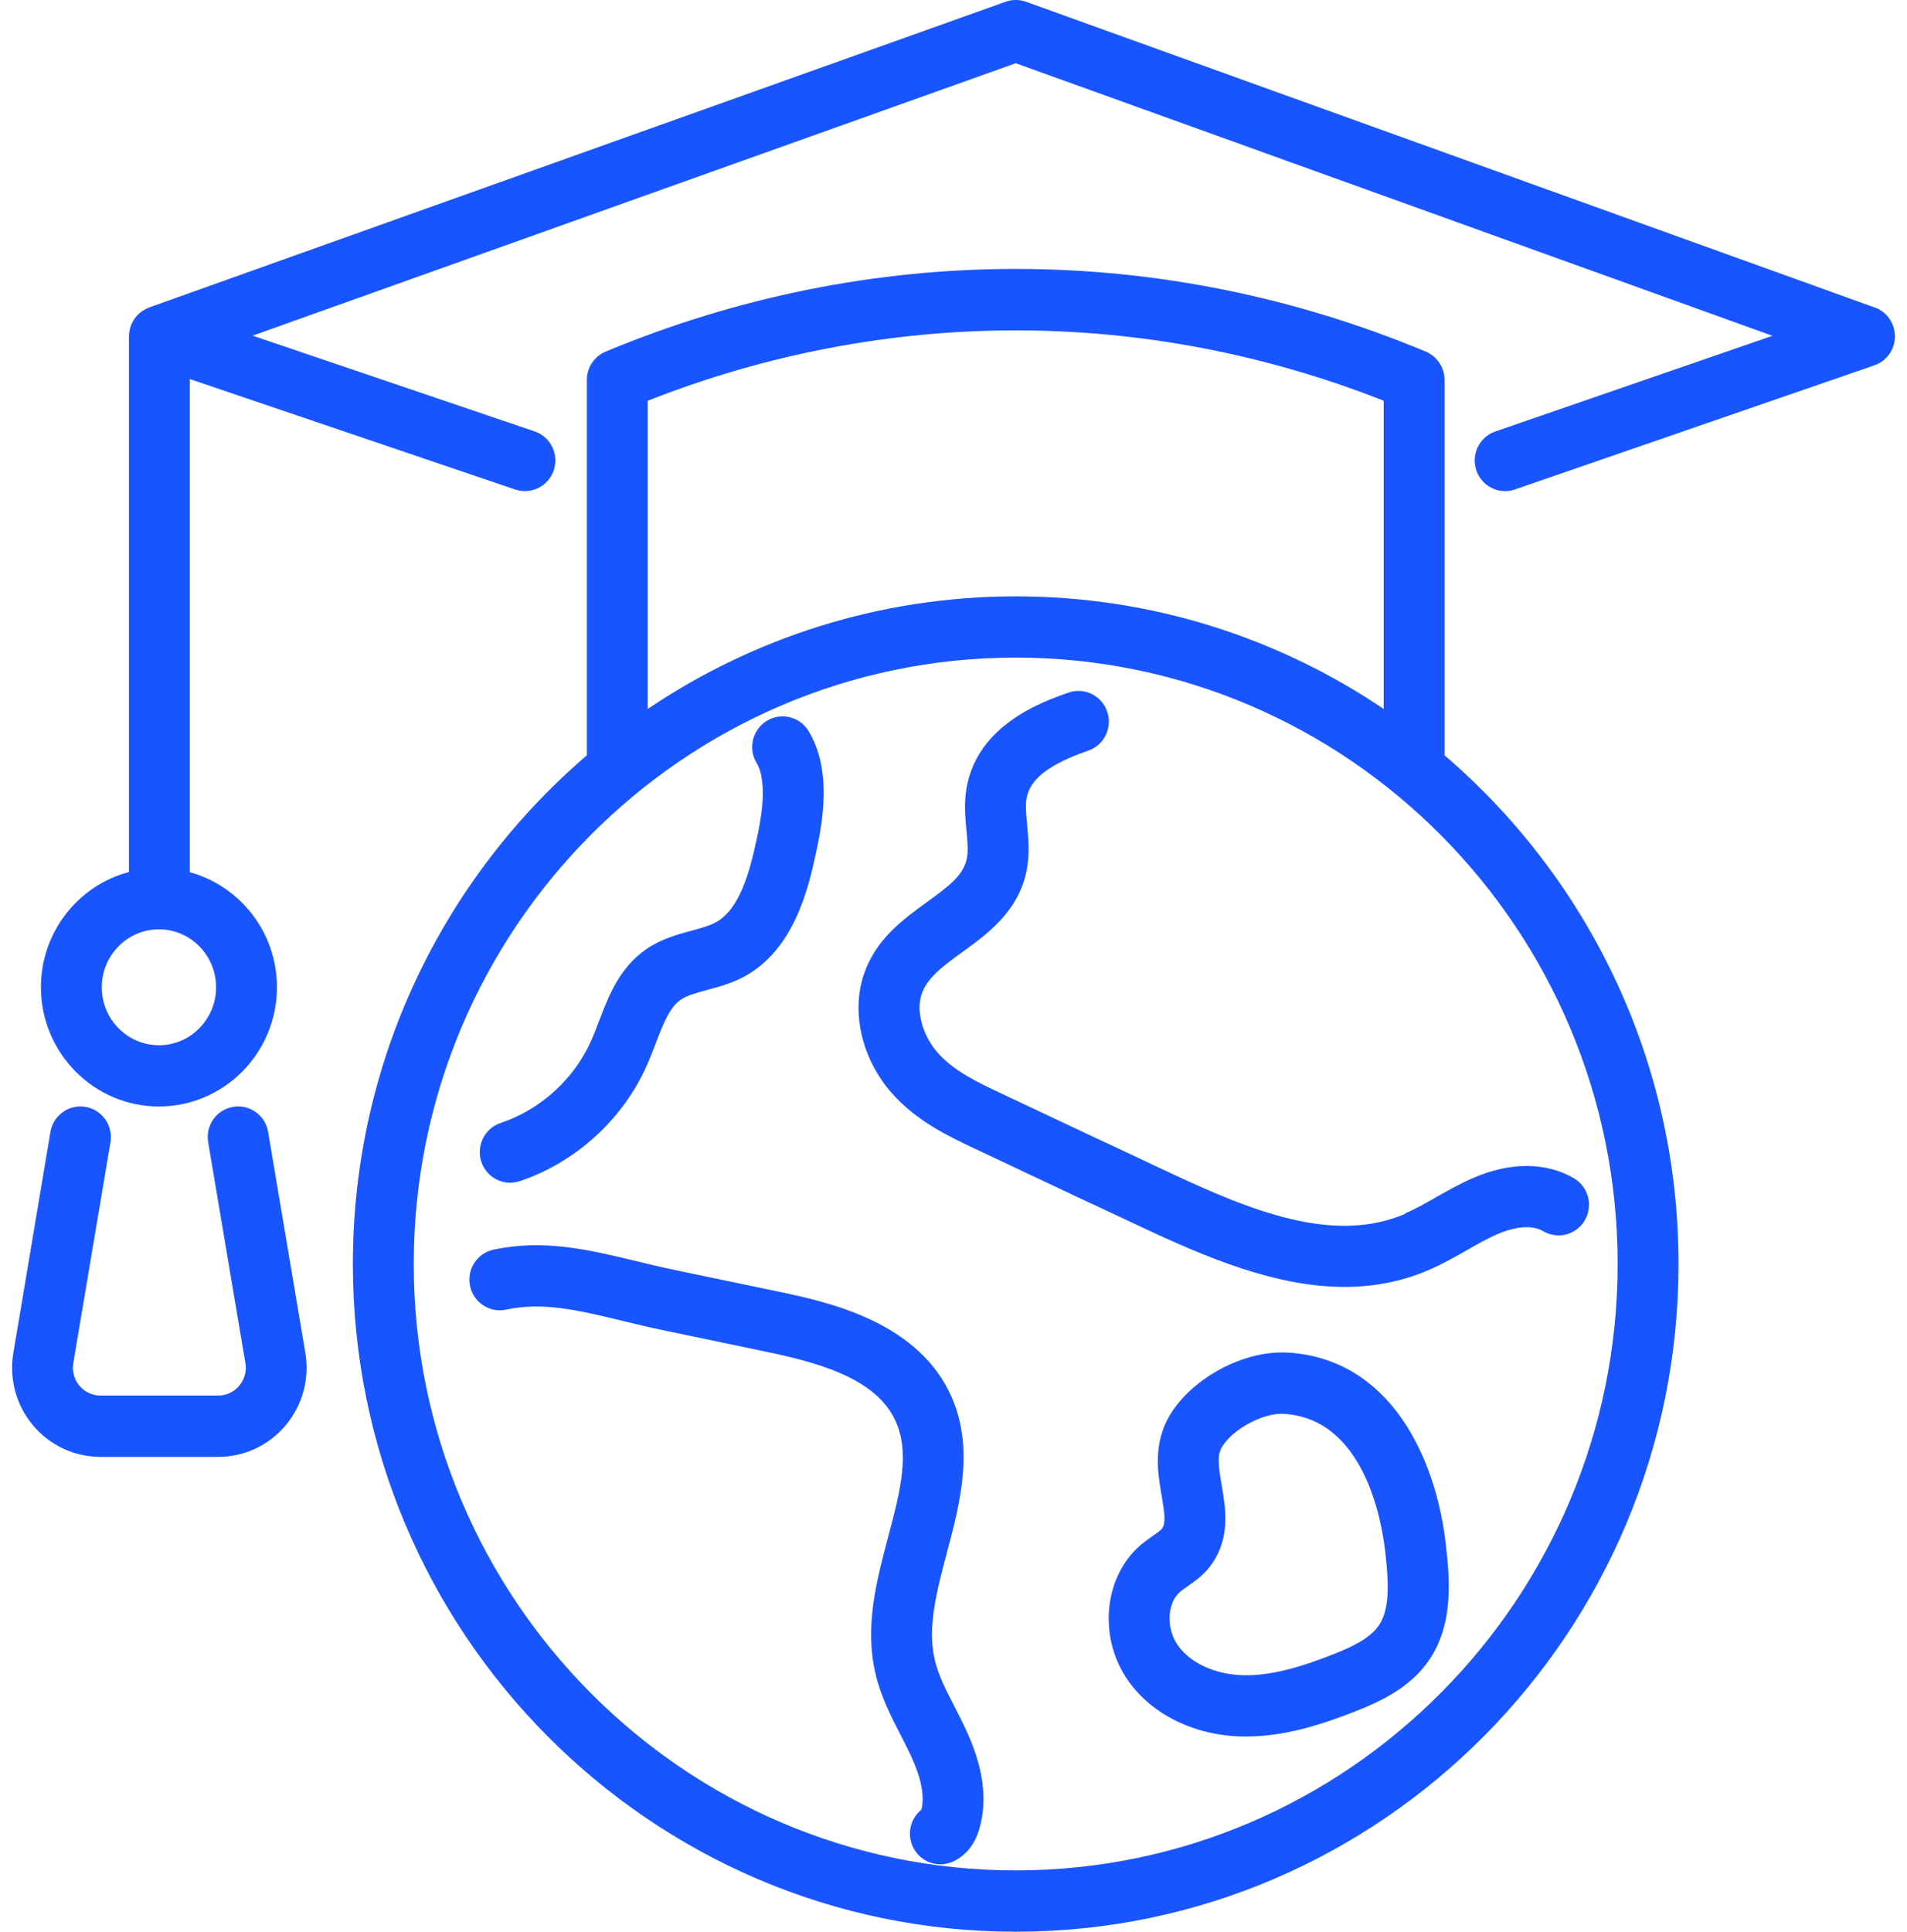 <svg width="79" height="80" viewBox="0 0 79 80" fill="none" xmlns="http://www.w3.org/2000/svg">
<g clip-path="url(#clip0_110_1344)">
<path d="M58.225 50.265C55.253 51.544 51.839 50.16 48.309 48.496L47.719 48.22C47.275 48.011 46.827 47.801 46.38 47.589C46.361 47.579 46.345 47.573 46.326 47.563C46.313 47.557 46.301 47.55 46.288 47.544C46.269 47.535 46.25 47.525 46.228 47.519C46.222 47.516 46.212 47.512 46.206 47.506C46.187 47.496 46.168 47.49 46.153 47.481C46.146 47.481 46.143 47.474 46.137 47.474C46.118 47.465 46.102 47.458 46.083 47.449C46.064 47.439 46.045 47.43 46.023 47.42L45.998 47.408C45.976 47.398 45.957 47.389 45.935 47.379C45.913 47.366 45.891 47.357 45.866 47.347C45.866 47.347 45.866 47.347 45.859 47.347C45.837 47.335 45.815 47.325 45.79 47.312L45.724 47.284C45.705 47.274 45.686 47.265 45.667 47.255L45.651 47.249C45.636 47.239 45.617 47.233 45.598 47.224L45.5 47.179C45.5 47.179 45.487 47.173 45.481 47.169C45.462 47.16 45.443 47.151 45.421 47.144C45.412 47.141 45.402 47.135 45.396 47.131C45.39 47.128 45.38 47.122 45.374 47.119C45.352 47.106 45.324 47.093 45.295 47.084C45.295 47.084 45.289 47.084 45.289 47.081L45.229 47.052C45.204 47.039 45.179 47.027 45.153 47.017L41.478 45.284C40.513 44.83 39.517 44.363 38.837 43.589C38.304 42.986 37.907 41.957 38.184 41.157C38.42 40.478 39.092 39.989 39.873 39.424C40.92 38.665 42.225 37.722 42.54 35.989C42.66 35.332 42.603 34.713 42.55 34.164C42.512 33.754 42.474 33.37 42.525 33.072C42.663 32.265 43.451 31.653 45.087 31.084C45.746 30.856 46.096 30.132 45.866 29.469C45.639 28.805 44.92 28.453 44.261 28.684C43.231 29.043 40.488 29.999 40.038 32.646C39.93 33.281 39.987 33.878 40.038 34.408C40.078 34.824 40.116 35.218 40.056 35.529C39.93 36.224 39.344 36.678 38.398 37.36C37.412 38.075 36.296 38.881 35.798 40.319C35.246 41.913 35.697 43.855 36.945 45.271C37.973 46.439 39.322 47.071 40.406 47.582L44.063 49.306C44.088 49.319 44.116 49.331 44.145 49.344C44.17 49.357 44.192 49.366 44.217 49.379C44.239 49.389 44.258 49.398 44.28 49.407C44.315 49.427 44.35 49.442 44.381 49.458C44.403 49.471 44.428 49.48 44.45 49.49L44.504 49.515C44.504 49.515 44.532 49.528 44.542 49.535C44.561 49.544 44.58 49.553 44.599 49.56C44.617 49.569 44.64 49.579 44.658 49.589L44.712 49.614C44.75 49.633 44.781 49.649 44.813 49.661C44.816 49.661 44.822 49.665 44.829 49.668H44.832C44.854 49.681 44.876 49.69 44.898 49.7L44.926 49.712C44.926 49.712 44.958 49.728 44.974 49.734C44.999 49.747 45.027 49.763 45.056 49.773L45.068 49.779C45.068 49.779 45.071 49.779 45.075 49.782C45.081 49.785 45.087 49.788 45.093 49.792C45.106 49.798 45.122 49.804 45.138 49.811C45.163 49.823 45.188 49.836 45.213 49.846C45.216 49.846 45.22 49.849 45.223 49.852C45.239 49.861 45.254 49.868 45.273 49.874C45.273 49.874 45.276 49.874 45.279 49.874C45.295 49.88 45.311 49.89 45.327 49.896C45.765 50.103 46.2 50.309 46.638 50.512L47.224 50.788C49.986 52.09 52.864 53.296 55.697 53.296C56.873 53.296 58.046 53.087 59.196 52.592C59.751 52.353 60.255 52.065 60.747 51.785C61.195 51.531 61.614 51.29 62.033 51.109C62.484 50.915 63.335 50.639 63.937 50.992C64.539 51.344 65.311 51.134 65.658 50.528C66.005 49.922 65.8 49.144 65.198 48.795C64.05 48.125 62.572 48.119 61.043 48.776C60.495 49.014 59.991 49.3 59.502 49.576C59.054 49.833 58.629 50.074 58.203 50.255L58.225 50.265ZM45.771 47.3C45.793 47.312 45.815 47.325 45.847 47.344C45.825 47.331 45.796 47.316 45.771 47.3ZM45.396 47.125C45.396 47.125 45.38 47.115 45.371 47.112C45.38 47.115 45.387 47.122 45.396 47.125Z" fill="#1955FF"/>
<path d="M39.549 70.692C39.199 70.013 38.868 69.372 38.72 68.724C38.408 67.391 38.808 65.886 39.23 64.289C39.782 62.21 40.406 59.852 39.319 57.636C37.856 54.664 34.175 53.893 32.195 53.48C30.789 53.188 29.383 52.893 27.977 52.601C27.429 52.487 26.893 52.356 26.376 52.233C24.403 51.757 22.537 51.306 20.444 51.753C19.763 51.899 19.328 52.572 19.473 53.258C19.618 53.944 20.286 54.385 20.967 54.236C22.502 53.909 23.952 54.258 25.79 54.703C26.326 54.833 26.88 54.966 27.463 55.087C28.869 55.382 30.278 55.677 31.684 55.969C33.84 56.42 36.214 57.045 37.059 58.766C37.727 60.124 37.295 61.753 36.797 63.635C36.312 65.464 35.81 67.353 36.267 69.305C36.488 70.257 36.907 71.073 37.314 71.864C37.45 72.13 37.588 72.397 37.714 72.667C38.159 73.613 38.31 74.353 38.171 74.946C37.721 75.305 37.56 75.943 37.818 76.486C38.036 76.943 38.487 77.21 38.956 77.21C39.139 77.21 39.322 77.168 39.498 77.086C40.012 76.838 40.368 76.4 40.558 75.778C40.929 74.552 40.743 73.178 39.99 71.578C39.852 71.28 39.7 70.987 39.549 70.695V70.692Z" fill="#1955FF"/>
<path d="M53.327 56.017C51.552 55.912 49.406 57.045 48.466 58.601C47.751 59.788 47.965 61.036 48.123 61.944C48.242 62.633 48.302 63.068 48.145 63.299C48.097 63.369 47.911 63.499 47.76 63.604C47.603 63.715 47.423 63.839 47.243 63.994C45.714 65.312 45.487 67.826 46.736 69.604C47.722 71.01 49.491 71.874 51.464 71.915C51.518 71.915 51.571 71.915 51.625 71.915C53.254 71.915 54.793 71.4 56.091 70.896C57.255 70.442 58.433 69.87 59.193 68.763C60.249 67.229 60.041 65.312 59.905 64.045C59.502 60.325 57.563 56.261 53.333 56.014L53.327 56.017ZM57.116 67.321C56.725 67.889 55.908 68.245 55.177 68.531C54.068 68.966 52.769 69.401 51.514 69.378C50.354 69.353 49.314 68.88 48.794 68.14C48.306 67.445 48.346 66.388 48.882 65.928C48.961 65.858 49.075 65.782 49.194 65.696C49.516 65.471 49.916 65.194 50.228 64.731C50.972 63.629 50.77 62.455 50.61 61.512C50.48 60.757 50.411 60.274 50.622 59.922C51.07 59.182 52.34 58.499 53.179 58.553C56.529 58.75 57.251 63.02 57.393 64.325C57.519 65.505 57.595 66.623 57.116 67.321Z" fill="#1955FF"/>
<path d="M59.842 31.281V15.736C59.842 15.222 59.533 14.758 59.064 14.561C48.11 9.996 36.044 9.996 25.09 14.561C24.617 14.758 24.311 15.222 24.311 15.736V31.281C18.385 36.357 14.618 43.916 14.618 52.347C14.618 67.594 26.937 80 42.077 80C57.217 80 69.535 67.594 69.535 52.347C69.535 43.916 65.768 36.357 59.842 31.281ZM26.833 16.596C36.696 12.711 47.458 12.711 57.321 16.596V29.361C52.958 26.415 47.713 24.698 42.077 24.698C36.441 24.698 31.196 26.418 26.833 29.361V16.596ZM42.077 77.46C28.327 77.46 17.14 66.194 17.14 52.347C17.14 38.5 28.327 27.234 42.077 27.234C55.827 27.234 67.013 38.5 67.013 52.347C67.013 66.194 55.827 77.46 42.077 77.46Z" fill="#1955FF"/>
<path d="M21.134 48.979C21.266 48.979 21.399 48.957 21.531 48.916C23.851 48.141 25.821 46.341 26.805 44.103C26.937 43.805 27.05 43.503 27.164 43.211C27.454 42.453 27.725 41.732 28.192 41.408C28.456 41.224 28.847 41.116 29.301 40.995C29.765 40.872 30.291 40.729 30.802 40.459C32.942 39.322 33.513 36.675 33.818 35.256C34.146 33.739 34.408 31.802 33.5 30.282C33.141 29.682 32.365 29.488 31.769 29.85C31.174 30.212 30.981 30.993 31.341 31.593C31.848 32.44 31.476 34.151 31.356 34.713C31.054 36.123 30.644 37.669 29.632 38.208C29.37 38.348 29.021 38.44 28.652 38.541C28.056 38.703 27.381 38.884 26.754 39.322C25.651 40.094 25.203 41.268 24.809 42.303C24.705 42.576 24.608 42.833 24.5 43.075C23.801 44.672 22.395 45.954 20.74 46.506C20.078 46.728 19.722 47.446 19.939 48.113C20.116 48.646 20.608 48.982 21.137 48.982L21.134 48.979Z" fill="#1955FF"/>
<path d="M77.665 12.736L42.502 0.073C42.228 -0.026 41.929 -0.026 41.658 0.073L6.177 12.733C6.158 12.739 6.142 12.748 6.123 12.758C6.111 12.764 6.101 12.768 6.089 12.774C6.026 12.803 5.966 12.834 5.912 12.872C5.903 12.879 5.893 12.885 5.887 12.888C5.692 13.021 5.543 13.209 5.449 13.425C5.443 13.437 5.439 13.45 5.433 13.463C5.408 13.523 5.389 13.587 5.376 13.65C5.373 13.663 5.37 13.679 5.367 13.691C5.351 13.774 5.342 13.853 5.342 13.939C5.342 13.945 5.342 13.948 5.342 13.952V36.113C3.245 36.668 1.695 38.595 1.695 40.884C1.695 43.608 3.889 45.823 6.584 45.823C9.279 45.823 11.473 43.608 11.473 40.884C11.473 38.608 9.941 36.694 7.863 36.122V15.698L21.342 20.272C22.004 20.494 22.716 20.139 22.94 19.475C23.164 18.812 22.808 18.091 22.149 17.866L10.464 13.901L42.077 2.619L73.425 13.907L61.945 17.869C61.286 18.098 60.936 18.818 61.16 19.482C61.34 20.009 61.828 20.339 62.352 20.339C62.487 20.339 62.626 20.317 62.761 20.269L77.649 15.129C78.156 14.955 78.497 14.475 78.5 13.936C78.503 13.396 78.169 12.914 77.665 12.733V12.736ZM8.951 40.887C8.951 42.211 7.889 43.287 6.584 43.287C5.279 43.287 4.216 42.211 4.216 40.887C4.216 39.563 5.279 38.487 6.584 38.487C7.889 38.487 8.951 39.563 8.951 40.887Z" fill="#1955FF"/>
<path d="M11.107 46.877C10.99 46.185 10.338 45.719 9.654 45.839C8.967 45.957 8.506 46.611 8.623 47.303L10.165 56.445C10.243 56.909 10.038 57.233 9.909 57.388C9.783 57.54 9.499 57.794 9.042 57.794H4.157C3.699 57.794 3.422 57.54 3.293 57.391C3.164 57.239 2.959 56.912 3.037 56.445L4.576 47.303C4.692 46.611 4.229 45.957 3.542 45.839C2.855 45.722 2.205 46.188 2.089 46.88L0.554 56.02C0.371 57.096 0.667 58.194 1.367 59.029C2.063 59.858 3.078 60.334 4.157 60.334H9.042C10.12 60.334 11.139 59.858 11.835 59.026C12.535 58.191 12.831 57.096 12.648 56.02L11.107 46.877Z" fill="#1955FF"/>
</g>
<defs>
<clipPath id="clip0_110_1344">
<rect width="78" height="80" fill="white" transform="translate(0.5)"/>
</clipPath>
</defs>
</svg>
